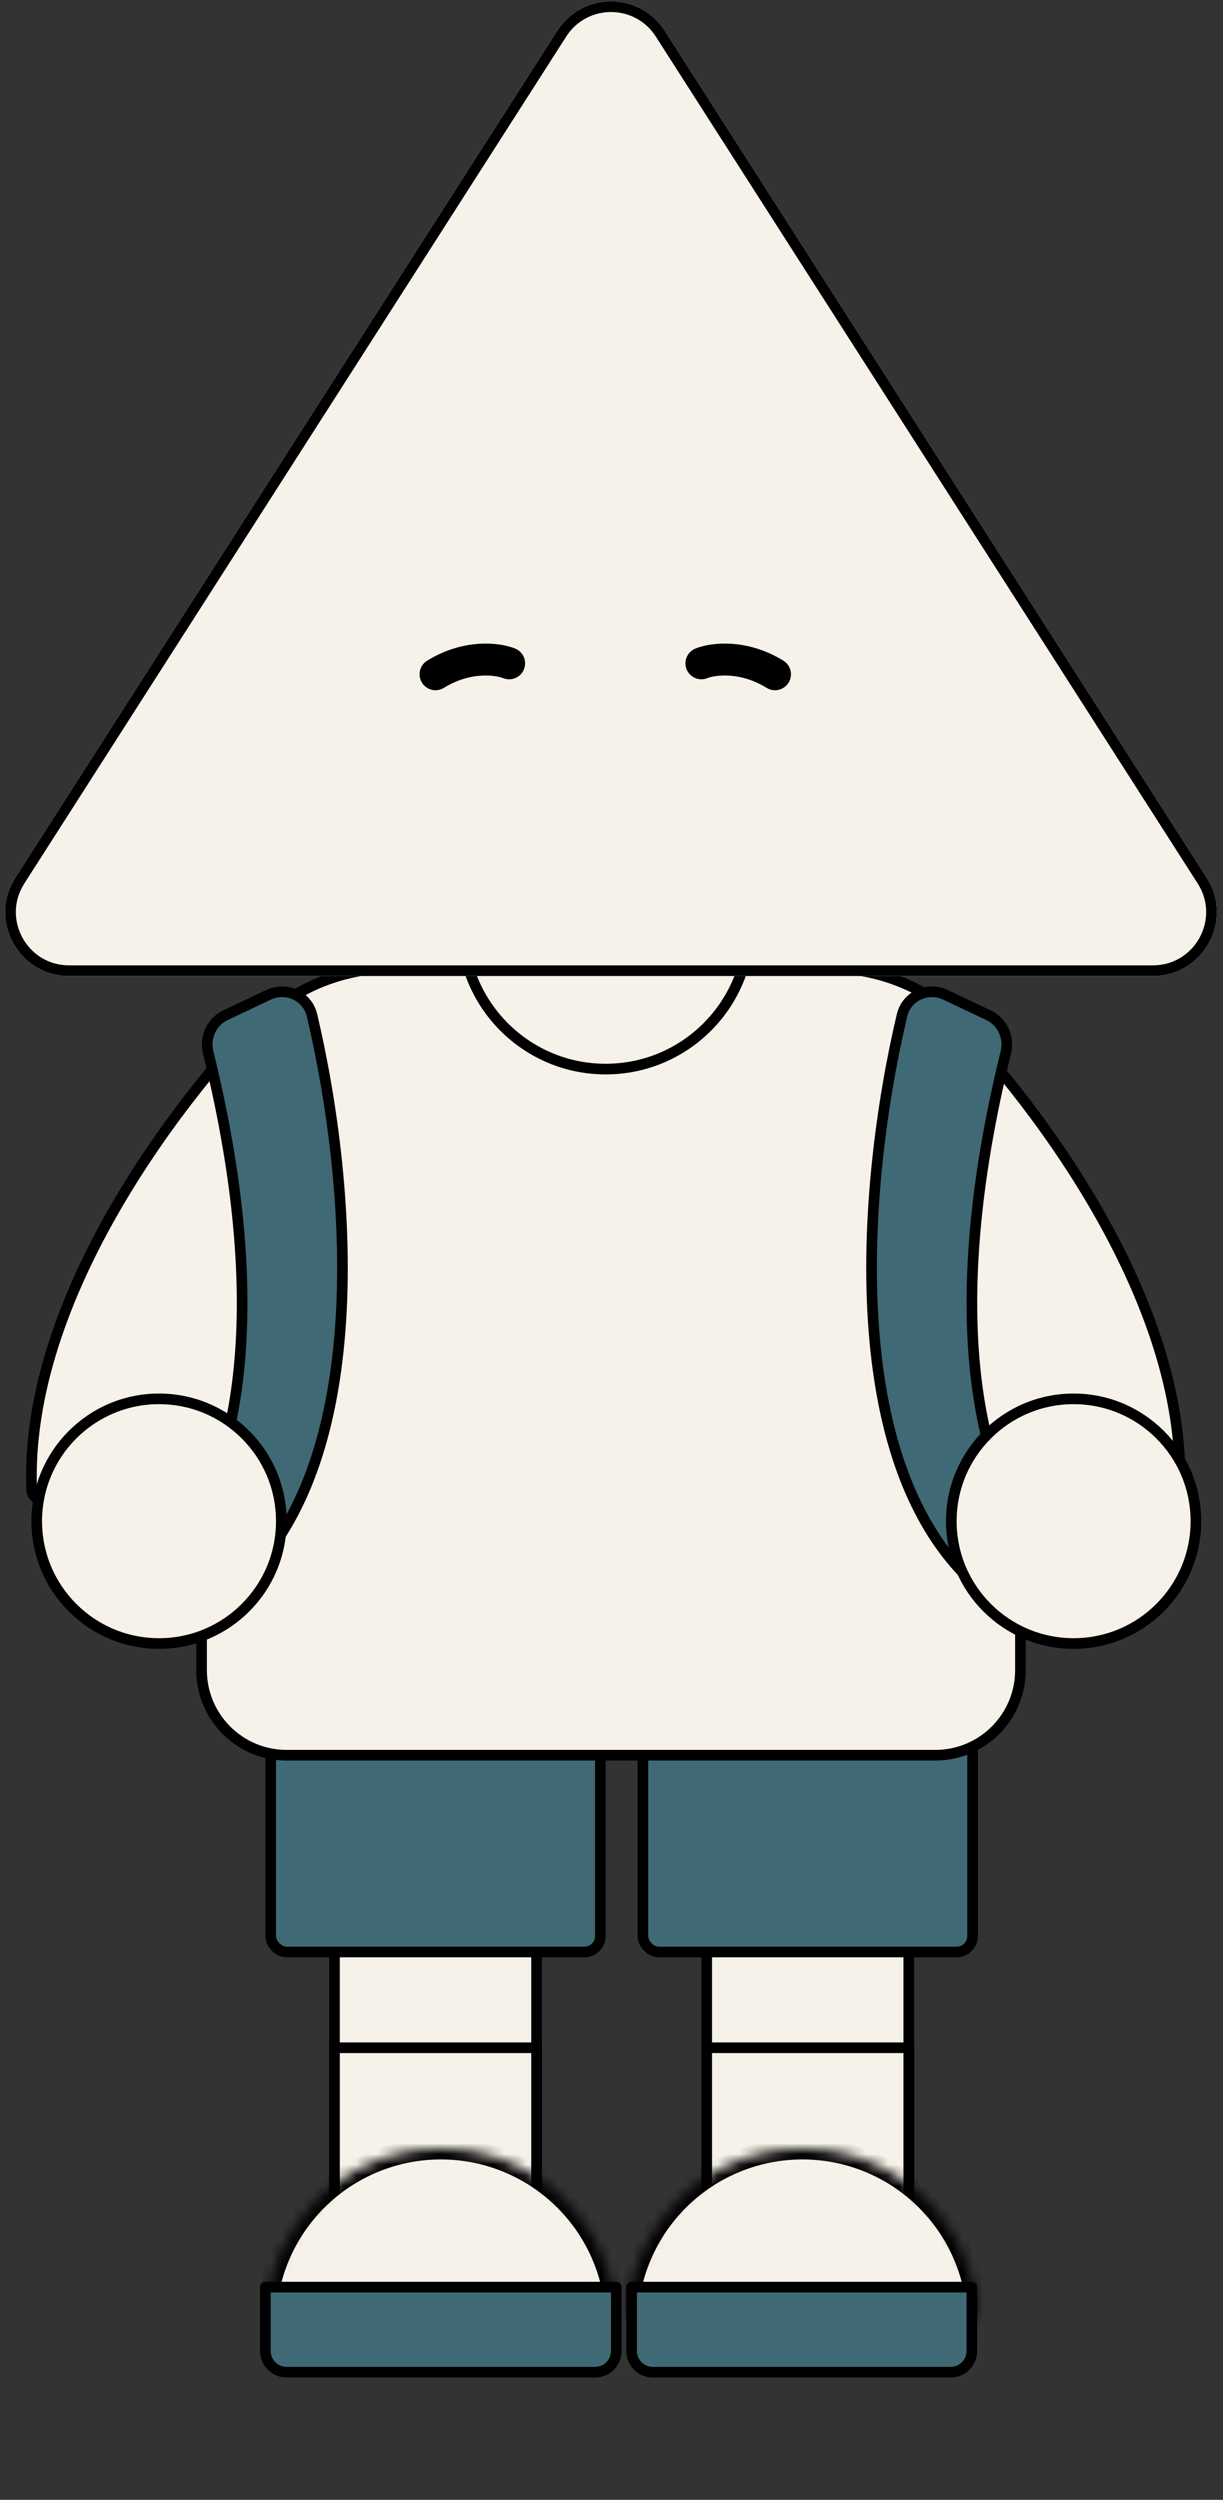 <svg width="115" height="235" viewBox="0 0 115 235" fill="none" xmlns="http://www.w3.org/2000/svg">
<rect x="0" y="0" width="115" height="235" fill="#333333" stroke="none"/>
<rect x="66.453" y="168.5" width="19" height="45" rx="1.5" fill="#F6F2E9" stroke="black"/>
<rect x="66.453" y="192.5" width="19" height="20" fill="#F6F2E9" stroke="black"/>
<rect x="31.453" y="168.5" width="19" height="45" rx="1.5" fill="#F6F2E9" stroke="black"/>
<rect x="31.453" y="192.5" width="19" height="20" fill="#F6F2E9" stroke="black"/>
<rect x="25.453" y="138.5" width="31" height="45" rx="1.5" fill="#3F6975" stroke="black"/>
<rect x="60.453" y="138.5" width="31" height="45" rx="1.5" fill="#3F6975" stroke="black"/>
<mask id="path-7-inside-1_801_179" fill="white">
<path d="M55.953 218.5C57.058 218.5 57.966 217.601 57.832 216.505C57.389 212.864 55.741 209.453 53.12 206.833C50.026 203.738 45.829 202 41.453 202C37.077 202 32.88 203.738 29.786 206.833C27.166 209.453 25.518 212.864 25.074 216.505C24.941 217.601 25.849 218.5 26.953 218.5L41.453 218.5H55.953Z"/>
</mask>
<path d="M55.953 218.5C57.058 218.5 57.966 217.601 57.832 216.505C57.389 212.864 55.741 209.453 53.12 206.833C50.026 203.738 45.829 202 41.453 202C37.077 202 32.88 203.738 29.786 206.833C27.166 209.453 25.518 212.864 25.074 216.505C24.941 217.601 25.849 218.5 26.953 218.5L41.453 218.5H55.953Z" fill="#F6F2E9" stroke="black" stroke-width="2" mask="url(#path-7-inside-1_801_179)"/>
<mask id="path-8-inside-2_801_179" fill="white">
<path d="M89.953 218.5C91.058 218.5 91.966 217.601 91.832 216.505C91.389 212.864 89.741 209.453 87.12 206.833C84.026 203.738 79.829 202 75.453 202C71.077 202 66.88 203.738 63.786 206.833C61.166 209.453 59.518 212.864 59.074 216.505C58.941 217.601 59.849 218.5 60.953 218.5L75.453 218.5H89.953Z"/>
</mask>
<path d="M89.953 218.5C91.058 218.5 91.966 217.601 91.832 216.505C91.389 212.864 89.741 209.453 87.12 206.833C84.026 203.738 79.829 202 75.453 202C71.077 202 66.88 203.738 63.786 206.833C61.166 209.453 59.518 212.864 59.074 216.505C58.941 217.601 59.849 218.5 60.953 218.5L75.453 218.5H89.953Z" fill="#F6F2E9" stroke="black" stroke-width="2" mask="url(#path-8-inside-2_801_179)"/>
<path d="M24.953 215H57.953V221C57.953 222.105 57.058 223 55.953 223H26.953C25.849 223 24.953 222.105 24.953 221V215Z" fill="#3F6975" stroke="black" stroke-linejoin="round"/>
<path d="M59.387 215H91.387V221C91.387 222.105 90.491 223 89.387 223H61.387C60.282 223 59.387 222.105 59.387 221V215Z" fill="#3F6975" stroke="black" stroke-linejoin="round"/>
<path d="M18.953 109C18.953 99.059 27.012 91 36.953 91H77.953C87.894 91 95.953 99.059 95.953 109V157C95.953 161.418 92.371 165 87.953 165H26.953C22.535 165 18.953 161.418 18.953 157V109Z" fill="#F6F2E9"/>
<path d="M36.953 91.5H77.953V90.5H36.953V91.5ZM95.453 109V157H96.453V109H95.453ZM87.953 164.5H26.953V165.5H87.953V164.5ZM19.453 157V109H18.453V157H19.453ZM26.953 164.5C22.811 164.5 19.453 161.142 19.453 157H18.453C18.453 161.694 22.259 165.5 26.953 165.5V164.5ZM95.453 157C95.453 161.142 92.095 164.5 87.953 164.5V165.5C92.647 165.5 96.453 161.694 96.453 157H95.453ZM77.953 91.5C87.618 91.5 95.453 99.335 95.453 109H96.453C96.453 98.783 88.17 90.5 77.953 90.5V91.5ZM36.953 90.5C26.736 90.5 18.453 98.783 18.453 109H19.453C19.453 99.335 27.288 91.5 36.953 91.5V90.5Z" fill="black"/>
<path d="M2.98 140.07C2.242 122.018 17.023 102.784 26.107 93.767C26.753 93.126 27.817 93.643 27.742 94.55L23.972 140.083C23.929 140.601 23.496 141 22.976 141H3.963C3.438 141 3.001 140.595 2.98 140.07Z" fill="#F6F2E9" stroke="black" stroke-linecap="round" stroke-linejoin="round"/>
<path d="M110.926 140.07C111.665 122.018 96.884 102.784 87.8 93.767C87.154 93.126 86.089 93.643 86.164 94.55L89.934 140.083C89.977 140.601 90.41 141 90.931 141H109.943C110.468 141 110.905 140.595 110.926 140.07Z" fill="#F6F2E9" stroke="black" stroke-linecap="round" stroke-linejoin="round"/>
<circle cx="56.953" cy="87" r="13.5" fill="#F6F2E9" stroke="black"/>
<path d="M25.238 93.523L21.208 95.432C19.901 96.051 19.228 97.523 19.574 98.927C25.905 124.621 21.631 138.883 17.017 145.033C15.796 146.661 15.802 149.294 17.47 150.462C18.375 151.095 19.576 151.16 20.48 150.526C35.559 139.95 33.131 111.488 29.337 95.439C28.909 93.63 26.918 92.727 25.238 93.523Z" fill="#3F6975" stroke="black"/>
<path d="M88.919 93.523L92.948 95.432C94.255 96.051 94.928 97.523 94.582 98.927C88.251 124.621 92.526 138.883 97.139 145.033C98.361 146.661 98.354 149.294 96.686 150.462C95.781 151.095 94.58 151.16 93.676 150.526C78.597 139.95 81.025 111.488 84.819 95.439C85.247 93.63 87.238 92.727 88.919 93.523Z" fill="#3F6975" stroke="black"/>
<circle cx="14.953" cy="143" r="11.5" fill="#F6F2E9" stroke="black"/>
<circle cx="100.953" cy="143" r="11.5" fill="#F6F2E9" stroke="black"/>
<path d="M52.4 2.897C54.76 -0.791 60.147 -0.791 62.507 2.897L113.464 82.516C116.02 86.51 113.152 91.75 108.41 91.75H6.496C1.755 91.75 -1.113 86.51 1.442 82.516L52.4 2.897Z" fill="#F6F2E9"/>
<path fill-rule="evenodd" clip-rule="evenodd" d="M112.622 83.055L61.665 3.436C59.698 0.363 55.209 0.363 53.242 3.436L2.285 83.055C0.155 86.383 2.545 90.75 6.496 90.75H108.41C112.362 90.75 114.752 86.383 112.622 83.055ZM62.507 2.897C60.147 -0.791 54.76 -0.791 52.4 2.897L1.442 82.516C-1.113 86.51 1.755 91.75 6.496 91.75H108.41C113.152 91.75 116.02 86.51 113.464 82.516L62.507 2.897Z" fill="black"/>
<path d="M65.953 62.358C67.01 61.93 69.875 61.536 72.875 63.385" stroke="black" stroke-width="3" stroke-linecap="round"/>
<path d="M47.876 62.358C46.818 61.93 43.953 61.536 40.953 63.385" stroke="black" stroke-width="3" stroke-linecap="round"/>
</svg>
